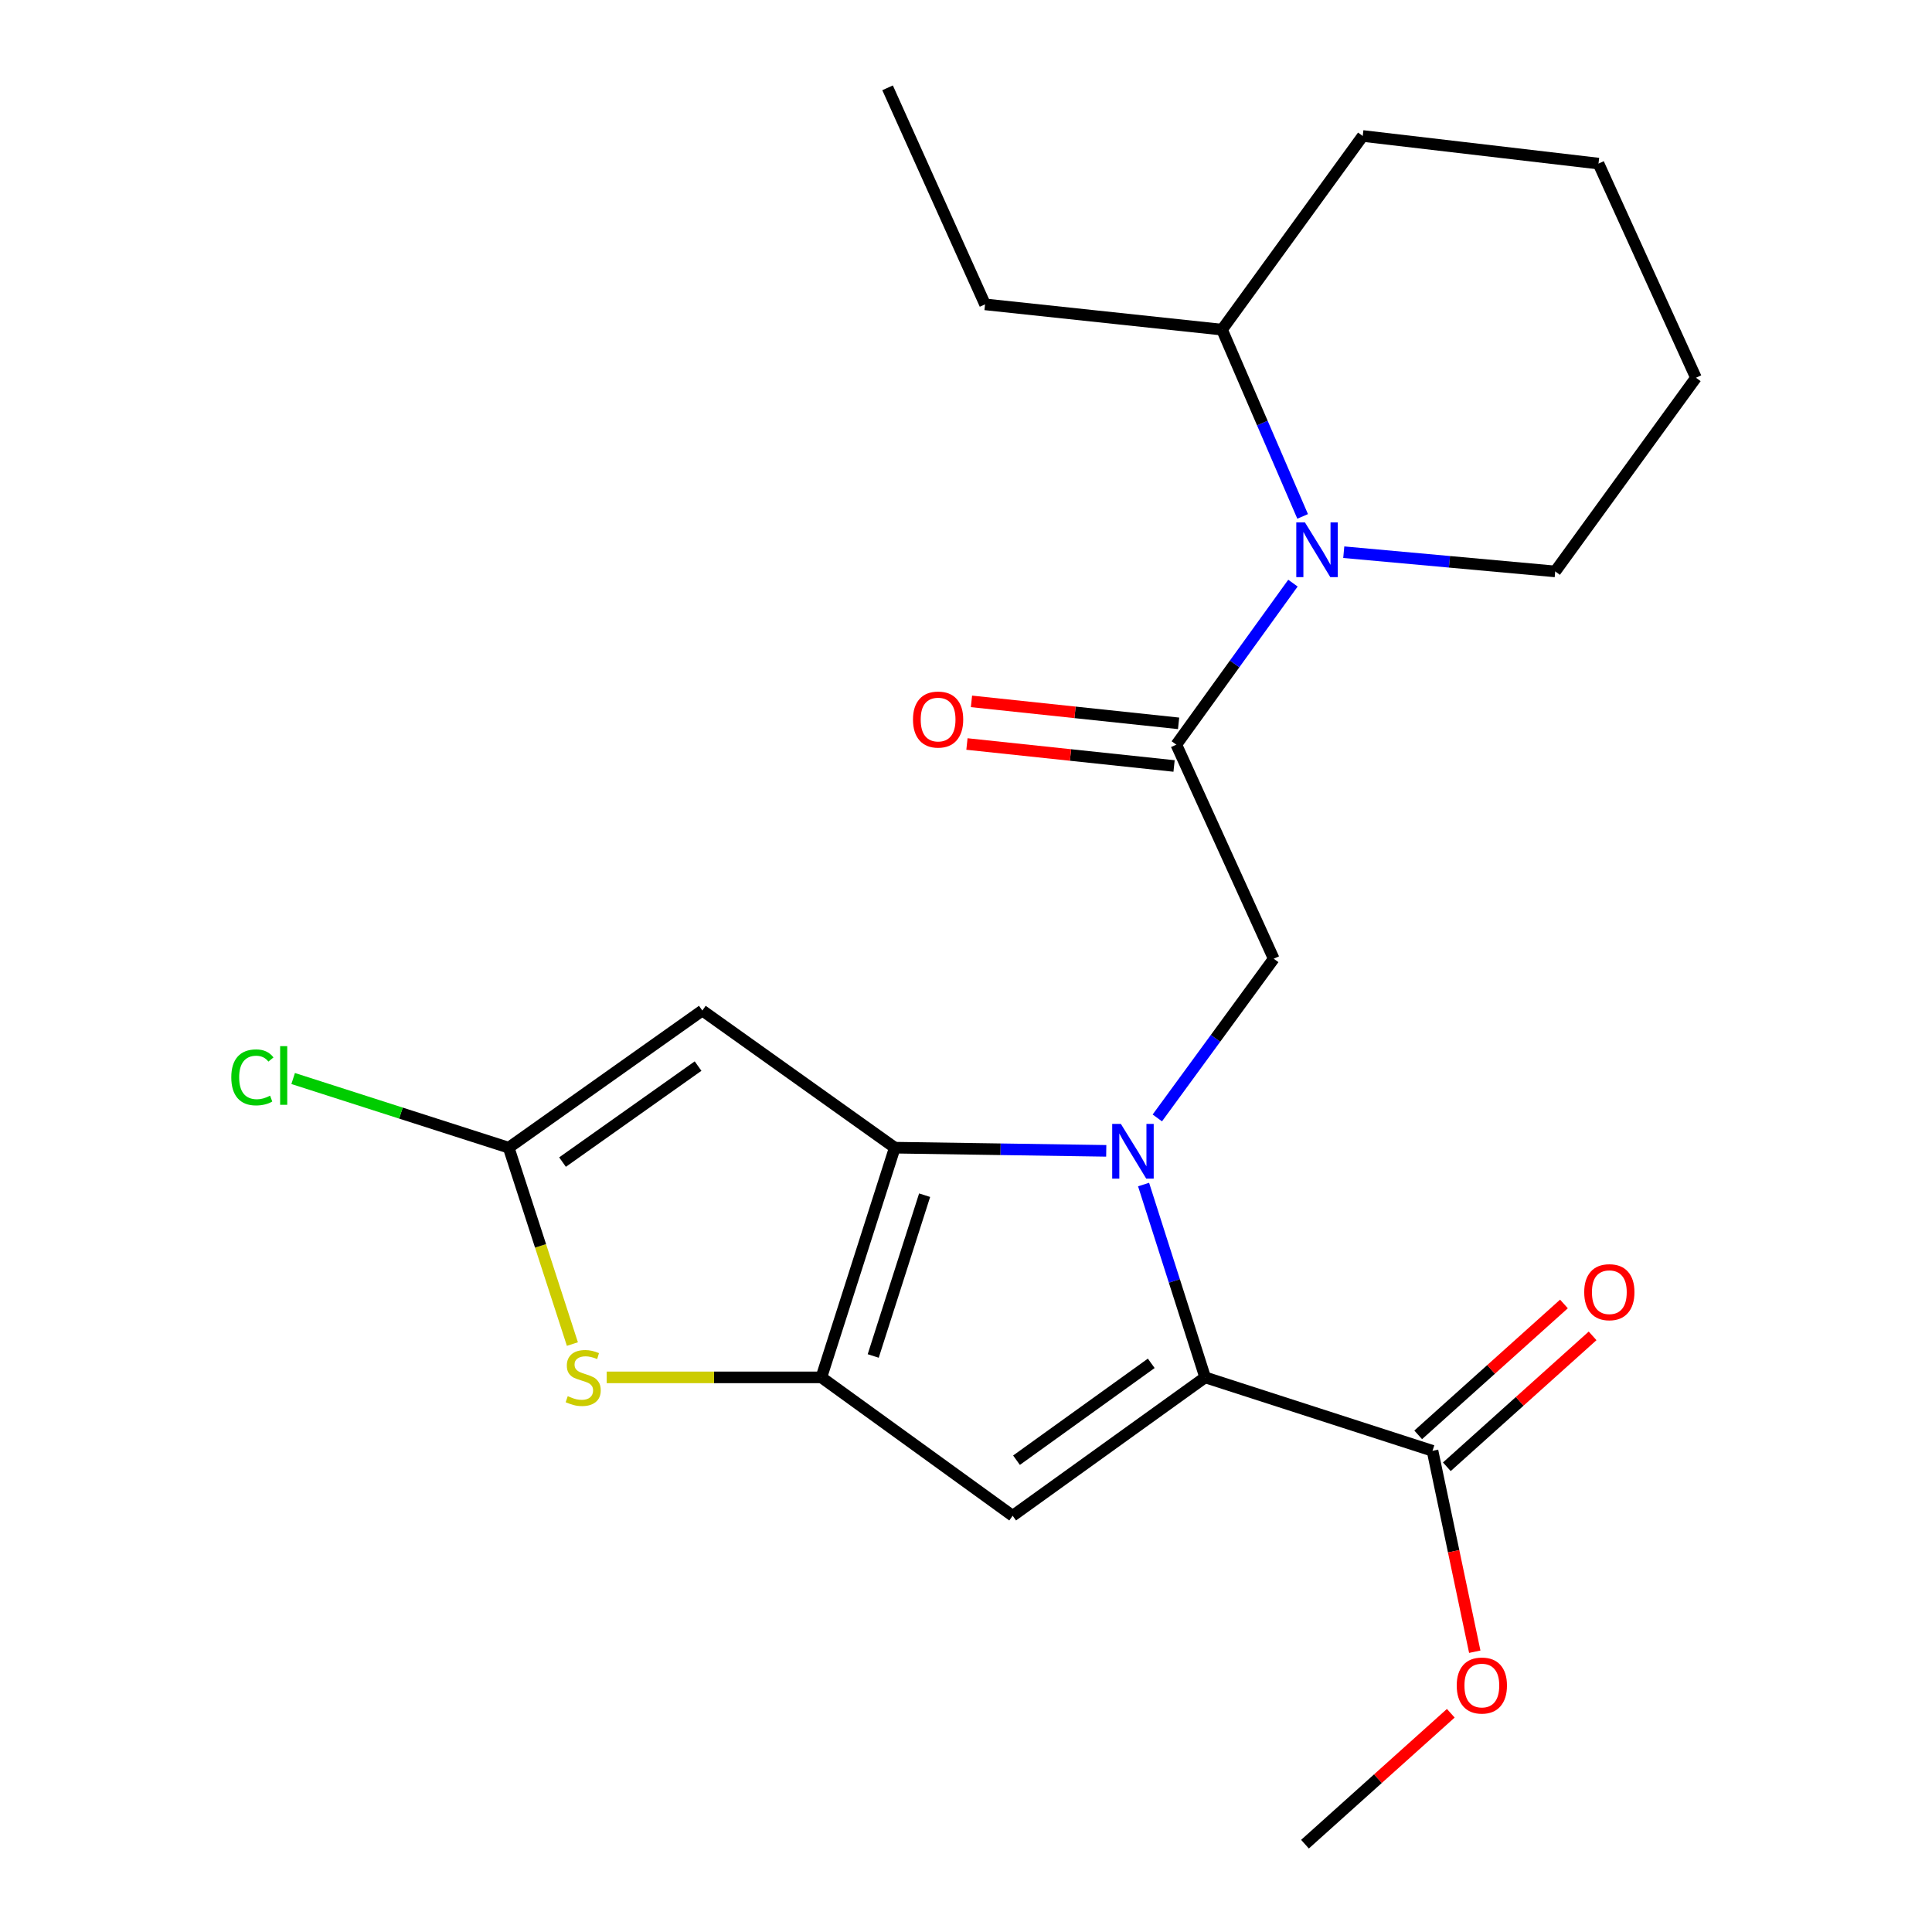 <?xml version='1.0' encoding='iso-8859-1'?>
<svg version='1.1' baseProfile='full'
              xmlns='http://www.w3.org/2000/svg'
                      xmlns:rdkit='http://www.rdkit.org/xml'
                      xmlns:xlink='http://www.w3.org/1999/xlink'
                  xml:space='preserve'
width='1000px' height='1000px' viewBox='0 0 1000 1000'>
<!-- END OF HEADER -->
<rect style='opacity:1.0;fill:#FFFFFF;stroke:none' width='1000' height='1000' x='0' y='0'> </rect>
<path class='bond-0' d='M 572.592,595.678 L 517.869,594.857' style='fill:none;fill-rule:evenodd;stroke:#0000FF;stroke-width:6px;stroke-linecap:butt;stroke-linejoin:miter;stroke-opacity:1' />
<path class='bond-0' d='M 517.869,594.857 L 463.146,594.036' style='fill:none;fill-rule:evenodd;stroke:#000000;stroke-width:6px;stroke-linecap:butt;stroke-linejoin:miter;stroke-opacity:1' />
<path class='bond-1' d='M 591.916,613.117 L 607.85,663.022' style='fill:none;fill-rule:evenodd;stroke:#0000FF;stroke-width:6px;stroke-linecap:butt;stroke-linejoin:miter;stroke-opacity:1' />
<path class='bond-1' d='M 607.85,663.022 L 623.784,712.928' style='fill:none;fill-rule:evenodd;stroke:#000000;stroke-width:6px;stroke-linecap:butt;stroke-linejoin:miter;stroke-opacity:1' />
<path class='bond-8' d='M 599.026,578.639 L 629.153,537.439' style='fill:none;fill-rule:evenodd;stroke:#0000FF;stroke-width:6px;stroke-linecap:butt;stroke-linejoin:miter;stroke-opacity:1' />
<path class='bond-8' d='M 629.153,537.439 L 659.281,496.24' style='fill:none;fill-rule:evenodd;stroke:#000000;stroke-width:6px;stroke-linecap:butt;stroke-linejoin:miter;stroke-opacity:1' />
<path class='bond-2' d='M 463.146,594.036 L 425.134,712.928' style='fill:none;fill-rule:evenodd;stroke:#000000;stroke-width:6px;stroke-linecap:butt;stroke-linejoin:miter;stroke-opacity:1' />
<path class='bond-2' d='M 478.583,618.628 L 451.975,701.852' style='fill:none;fill-rule:evenodd;stroke:#000000;stroke-width:6px;stroke-linecap:butt;stroke-linejoin:miter;stroke-opacity:1' />
<path class='bond-4' d='M 463.146,594.036 L 363.525,523.044' style='fill:none;fill-rule:evenodd;stroke:#000000;stroke-width:6px;stroke-linecap:butt;stroke-linejoin:miter;stroke-opacity:1' />
<path class='bond-3' d='M 623.784,712.928 L 524.151,784.561' style='fill:none;fill-rule:evenodd;stroke:#000000;stroke-width:6px;stroke-linecap:butt;stroke-linejoin:miter;stroke-opacity:1' />
<path class='bond-3' d='M 595.884,705.654 L 526.141,755.797' style='fill:none;fill-rule:evenodd;stroke:#000000;stroke-width:6px;stroke-linecap:butt;stroke-linejoin:miter;stroke-opacity:1' />
<path class='bond-10' d='M 623.784,712.928 L 741.468,750.939' style='fill:none;fill-rule:evenodd;stroke:#000000;stroke-width:6px;stroke-linecap:butt;stroke-linejoin:miter;stroke-opacity:1' />
<path class='bond-6' d='M 425.134,712.928 L 369.581,712.928' style='fill:none;fill-rule:evenodd;stroke:#000000;stroke-width:6px;stroke-linecap:butt;stroke-linejoin:miter;stroke-opacity:1' />
<path class='bond-6' d='M 369.581,712.928 L 314.027,712.928' style='fill:none;fill-rule:evenodd;stroke:#CCCC00;stroke-width:6px;stroke-linecap:butt;stroke-linejoin:miter;stroke-opacity:1' />
<path class='bond-23' d='M 425.134,712.928 L 524.151,784.561' style='fill:none;fill-rule:evenodd;stroke:#000000;stroke-width:6px;stroke-linecap:butt;stroke-linejoin:miter;stroke-opacity:1' />
<path class='bond-7' d='M 363.525,523.044 L 263.299,594.036' style='fill:none;fill-rule:evenodd;stroke:#000000;stroke-width:6px;stroke-linecap:butt;stroke-linejoin:miter;stroke-opacity:1' />
<path class='bond-7' d='M 361.319,551.802 L 291.161,601.497' style='fill:none;fill-rule:evenodd;stroke:#000000;stroke-width:6px;stroke-linecap:butt;stroke-linejoin:miter;stroke-opacity:1' />
<path class='bond-5' d='M 608.866,385.436 L 659.281,496.24' style='fill:none;fill-rule:evenodd;stroke:#000000;stroke-width:6px;stroke-linecap:butt;stroke-linejoin:miter;stroke-opacity:1' />
<path class='bond-9' d='M 608.866,385.436 L 639.046,343.632' style='fill:none;fill-rule:evenodd;stroke:#000000;stroke-width:6px;stroke-linecap:butt;stroke-linejoin:miter;stroke-opacity:1' />
<path class='bond-9' d='M 639.046,343.632 L 669.227,301.828' style='fill:none;fill-rule:evenodd;stroke:#0000FF;stroke-width:6px;stroke-linecap:butt;stroke-linejoin:miter;stroke-opacity:1' />
<path class='bond-11' d='M 610.037,374.401 L 556.434,368.715' style='fill:none;fill-rule:evenodd;stroke:#000000;stroke-width:6px;stroke-linecap:butt;stroke-linejoin:miter;stroke-opacity:1' />
<path class='bond-11' d='M 556.434,368.715 L 502.831,363.028' style='fill:none;fill-rule:evenodd;stroke:#FF0000;stroke-width:6px;stroke-linecap:butt;stroke-linejoin:miter;stroke-opacity:1' />
<path class='bond-11' d='M 607.695,396.47 L 554.092,390.784' style='fill:none;fill-rule:evenodd;stroke:#000000;stroke-width:6px;stroke-linecap:butt;stroke-linejoin:miter;stroke-opacity:1' />
<path class='bond-11' d='M 554.092,390.784 L 500.49,385.097' style='fill:none;fill-rule:evenodd;stroke:#FF0000;stroke-width:6px;stroke-linecap:butt;stroke-linejoin:miter;stroke-opacity:1' />
<path class='bond-24' d='M 296.272,695.683 L 279.786,644.859' style='fill:none;fill-rule:evenodd;stroke:#CCCC00;stroke-width:6px;stroke-linecap:butt;stroke-linejoin:miter;stroke-opacity:1' />
<path class='bond-24' d='M 279.786,644.859 L 263.299,594.036' style='fill:none;fill-rule:evenodd;stroke:#000000;stroke-width:6px;stroke-linecap:butt;stroke-linejoin:miter;stroke-opacity:1' />
<path class='bond-14' d='M 263.299,594.036 L 207.517,576.137' style='fill:none;fill-rule:evenodd;stroke:#000000;stroke-width:6px;stroke-linecap:butt;stroke-linejoin:miter;stroke-opacity:1' />
<path class='bond-14' d='M 207.517,576.137 L 151.734,558.237' style='fill:none;fill-rule:evenodd;stroke:#00CC00;stroke-width:6px;stroke-linecap:butt;stroke-linejoin:miter;stroke-opacity:1' />
<path class='bond-12' d='M 674.244,267.295 L 653.379,218.958' style='fill:none;fill-rule:evenodd;stroke:#0000FF;stroke-width:6px;stroke-linecap:butt;stroke-linejoin:miter;stroke-opacity:1' />
<path class='bond-12' d='M 653.379,218.958 L 632.514,170.622' style='fill:none;fill-rule:evenodd;stroke:#000000;stroke-width:6px;stroke-linecap:butt;stroke-linejoin:miter;stroke-opacity:1' />
<path class='bond-16' d='M 695.53,285.815 L 750.253,290.79' style='fill:none;fill-rule:evenodd;stroke:#0000FF;stroke-width:6px;stroke-linecap:butt;stroke-linejoin:miter;stroke-opacity:1' />
<path class='bond-16' d='M 750.253,290.79 L 804.976,295.765' style='fill:none;fill-rule:evenodd;stroke:#000000;stroke-width:6px;stroke-linecap:butt;stroke-linejoin:miter;stroke-opacity:1' />
<path class='bond-13' d='M 748.882,759.195 L 786.605,725.319' style='fill:none;fill-rule:evenodd;stroke:#000000;stroke-width:6px;stroke-linecap:butt;stroke-linejoin:miter;stroke-opacity:1' />
<path class='bond-13' d='M 786.605,725.319 L 824.327,691.443' style='fill:none;fill-rule:evenodd;stroke:#FF0000;stroke-width:6px;stroke-linecap:butt;stroke-linejoin:miter;stroke-opacity:1' />
<path class='bond-13' d='M 734.054,742.683 L 771.777,708.807' style='fill:none;fill-rule:evenodd;stroke:#000000;stroke-width:6px;stroke-linecap:butt;stroke-linejoin:miter;stroke-opacity:1' />
<path class='bond-13' d='M 771.777,708.807 L 809.499,674.931' style='fill:none;fill-rule:evenodd;stroke:#FF0000;stroke-width:6px;stroke-linecap:butt;stroke-linejoin:miter;stroke-opacity:1' />
<path class='bond-15' d='M 741.468,750.939 L 752.403,802.932' style='fill:none;fill-rule:evenodd;stroke:#000000;stroke-width:6px;stroke-linecap:butt;stroke-linejoin:miter;stroke-opacity:1' />
<path class='bond-15' d='M 752.403,802.932 L 763.338,854.924' style='fill:none;fill-rule:evenodd;stroke:#FF0000;stroke-width:6px;stroke-linecap:butt;stroke-linejoin:miter;stroke-opacity:1' />
<path class='bond-17' d='M 632.514,170.622 L 509.861,157.54' style='fill:none;fill-rule:evenodd;stroke:#000000;stroke-width:6px;stroke-linecap:butt;stroke-linejoin:miter;stroke-opacity:1' />
<path class='bond-18' d='M 632.514,170.622 L 705.343,70.385' style='fill:none;fill-rule:evenodd;stroke:#000000;stroke-width:6px;stroke-linecap:butt;stroke-linejoin:miter;stroke-opacity:1' />
<path class='bond-19' d='M 750.926,886.781 L 713.191,920.663' style='fill:none;fill-rule:evenodd;stroke:#FF0000;stroke-width:6px;stroke-linecap:butt;stroke-linejoin:miter;stroke-opacity:1' />
<path class='bond-19' d='M 713.191,920.663 L 675.457,954.545' style='fill:none;fill-rule:evenodd;stroke:#000000;stroke-width:6px;stroke-linecap:butt;stroke-linejoin:miter;stroke-opacity:1' />
<path class='bond-20' d='M 804.976,295.765 L 877.818,195.515' style='fill:none;fill-rule:evenodd;stroke:#000000;stroke-width:6px;stroke-linecap:butt;stroke-linejoin:miter;stroke-opacity:1' />
<path class='bond-21' d='M 509.861,157.54 L 459.41,45.455' style='fill:none;fill-rule:evenodd;stroke:#000000;stroke-width:6px;stroke-linecap:butt;stroke-linejoin:miter;stroke-opacity:1' />
<path class='bond-25' d='M 705.343,70.385 L 827.379,84.674' style='fill:none;fill-rule:evenodd;stroke:#000000;stroke-width:6px;stroke-linecap:butt;stroke-linejoin:miter;stroke-opacity:1' />
<path class='bond-22' d='M 877.818,195.515 L 827.379,84.674' style='fill:none;fill-rule:evenodd;stroke:#000000;stroke-width:6px;stroke-linecap:butt;stroke-linejoin:miter;stroke-opacity:1' />
<path  class='atom-0' d='M 580.154 581.725
L 589.434 596.725
Q 590.354 598.205, 591.834 600.885
Q 593.314 603.565, 593.394 603.725
L 593.394 581.725
L 597.154 581.725
L 597.154 610.045
L 593.274 610.045
L 583.314 593.645
Q 582.154 591.725, 580.914 589.525
Q 579.714 587.325, 579.354 586.645
L 579.354 610.045
L 575.674 610.045
L 575.674 581.725
L 580.154 581.725
' fill='#0000FF'/>
<path  class='atom-7' d='M 293.866 722.648
Q 294.186 722.768, 295.506 723.328
Q 296.826 723.888, 298.266 724.248
Q 299.746 724.568, 301.186 724.568
Q 303.866 724.568, 305.426 723.288
Q 306.986 721.968, 306.986 719.688
Q 306.986 718.128, 306.186 717.168
Q 305.426 716.208, 304.226 715.688
Q 303.026 715.168, 301.026 714.568
Q 298.506 713.808, 296.986 713.088
Q 295.506 712.368, 294.426 710.848
Q 293.386 709.328, 293.386 706.768
Q 293.386 703.208, 295.786 701.008
Q 298.226 698.808, 303.026 698.808
Q 306.306 698.808, 310.026 700.368
L 309.106 703.448
Q 305.706 702.048, 303.146 702.048
Q 300.386 702.048, 298.866 703.208
Q 297.346 704.328, 297.386 706.288
Q 297.386 707.808, 298.146 708.728
Q 298.946 709.648, 300.066 710.168
Q 301.226 710.688, 303.146 711.288
Q 305.706 712.088, 307.226 712.888
Q 308.746 713.688, 309.826 715.328
Q 310.946 716.928, 310.946 719.688
Q 310.946 723.608, 308.306 725.728
Q 305.706 727.808, 301.346 727.808
Q 298.826 727.808, 296.906 727.248
Q 295.026 726.728, 292.786 725.808
L 293.866 722.648
' fill='#CCCC00'/>
<path  class='atom-10' d='M 675.435 270.397
L 684.715 285.397
Q 685.635 286.877, 687.115 289.557
Q 688.595 292.237, 688.675 292.397
L 688.675 270.397
L 692.435 270.397
L 692.435 298.717
L 688.555 298.717
L 678.595 282.317
Q 677.435 280.397, 676.195 278.197
Q 674.995 275.997, 674.635 275.317
L 674.635 298.717
L 670.955 298.717
L 670.955 270.397
L 675.435 270.397
' fill='#0000FF'/>
<path  class='atom-12' d='M 472.56 372.434
Q 472.56 365.634, 475.92 361.834
Q 479.28 358.034, 485.56 358.034
Q 491.84 358.034, 495.2 361.834
Q 498.56 365.634, 498.56 372.434
Q 498.56 379.314, 495.16 383.234
Q 491.76 387.114, 485.56 387.114
Q 479.32 387.114, 475.92 383.234
Q 472.56 379.354, 472.56 372.434
M 485.56 383.914
Q 489.88 383.914, 492.2 381.034
Q 494.56 378.114, 494.56 372.434
Q 494.56 366.874, 492.2 364.074
Q 489.88 361.234, 485.56 361.234
Q 481.24 361.234, 478.88 364.034
Q 476.56 366.834, 476.56 372.434
Q 476.56 378.154, 478.88 381.034
Q 481.24 383.914, 485.56 383.914
' fill='#FF0000'/>
<path  class='atom-14' d='M 819.989 668.832
Q 819.989 662.032, 823.349 658.232
Q 826.709 654.432, 832.989 654.432
Q 839.269 654.432, 842.629 658.232
Q 845.989 662.032, 845.989 668.832
Q 845.989 675.712, 842.589 679.632
Q 839.189 683.512, 832.989 683.512
Q 826.749 683.512, 823.349 679.632
Q 819.989 675.752, 819.989 668.832
M 832.989 680.312
Q 837.309 680.312, 839.629 677.432
Q 841.989 674.512, 841.989 668.832
Q 841.989 663.272, 839.629 660.472
Q 837.309 657.632, 832.989 657.632
Q 828.669 657.632, 826.309 660.432
Q 823.989 663.232, 823.989 668.832
Q 823.989 674.552, 826.309 677.432
Q 828.669 680.312, 832.989 680.312
' fill='#FF0000'/>
<path  class='atom-15' d='M 119.717 557.646
Q 119.717 550.606, 122.997 546.926
Q 126.317 543.206, 132.597 543.206
Q 138.437 543.206, 141.557 547.326
L 138.917 549.486
Q 136.637 546.486, 132.597 546.486
Q 128.317 546.486, 126.037 549.366
Q 123.797 552.206, 123.797 557.646
Q 123.797 563.246, 126.117 566.126
Q 128.477 569.006, 133.037 569.006
Q 136.157 569.006, 139.797 567.126
L 140.917 570.126
Q 139.437 571.086, 137.197 571.646
Q 134.957 572.206, 132.477 572.206
Q 126.317 572.206, 122.997 568.446
Q 119.717 564.686, 119.717 557.646
' fill='#00CC00'/>
<path  class='atom-15' d='M 144.997 541.486
L 148.677 541.486
L 148.677 571.846
L 144.997 571.846
L 144.997 541.486
' fill='#00CC00'/>
<path  class='atom-16' d='M 754.002 872.426
Q 754.002 865.626, 757.362 861.826
Q 760.722 858.026, 767.002 858.026
Q 773.282 858.026, 776.642 861.826
Q 780.002 865.626, 780.002 872.426
Q 780.002 879.306, 776.602 883.226
Q 773.202 887.106, 767.002 887.106
Q 760.762 887.106, 757.362 883.226
Q 754.002 879.346, 754.002 872.426
M 767.002 883.906
Q 771.322 883.906, 773.642 881.026
Q 776.002 878.106, 776.002 872.426
Q 776.002 866.866, 773.642 864.066
Q 771.322 861.226, 767.002 861.226
Q 762.682 861.226, 760.322 864.026
Q 758.002 866.826, 758.002 872.426
Q 758.002 878.146, 760.322 881.026
Q 762.682 883.906, 767.002 883.906
' fill='#FF0000'/>
</svg>
